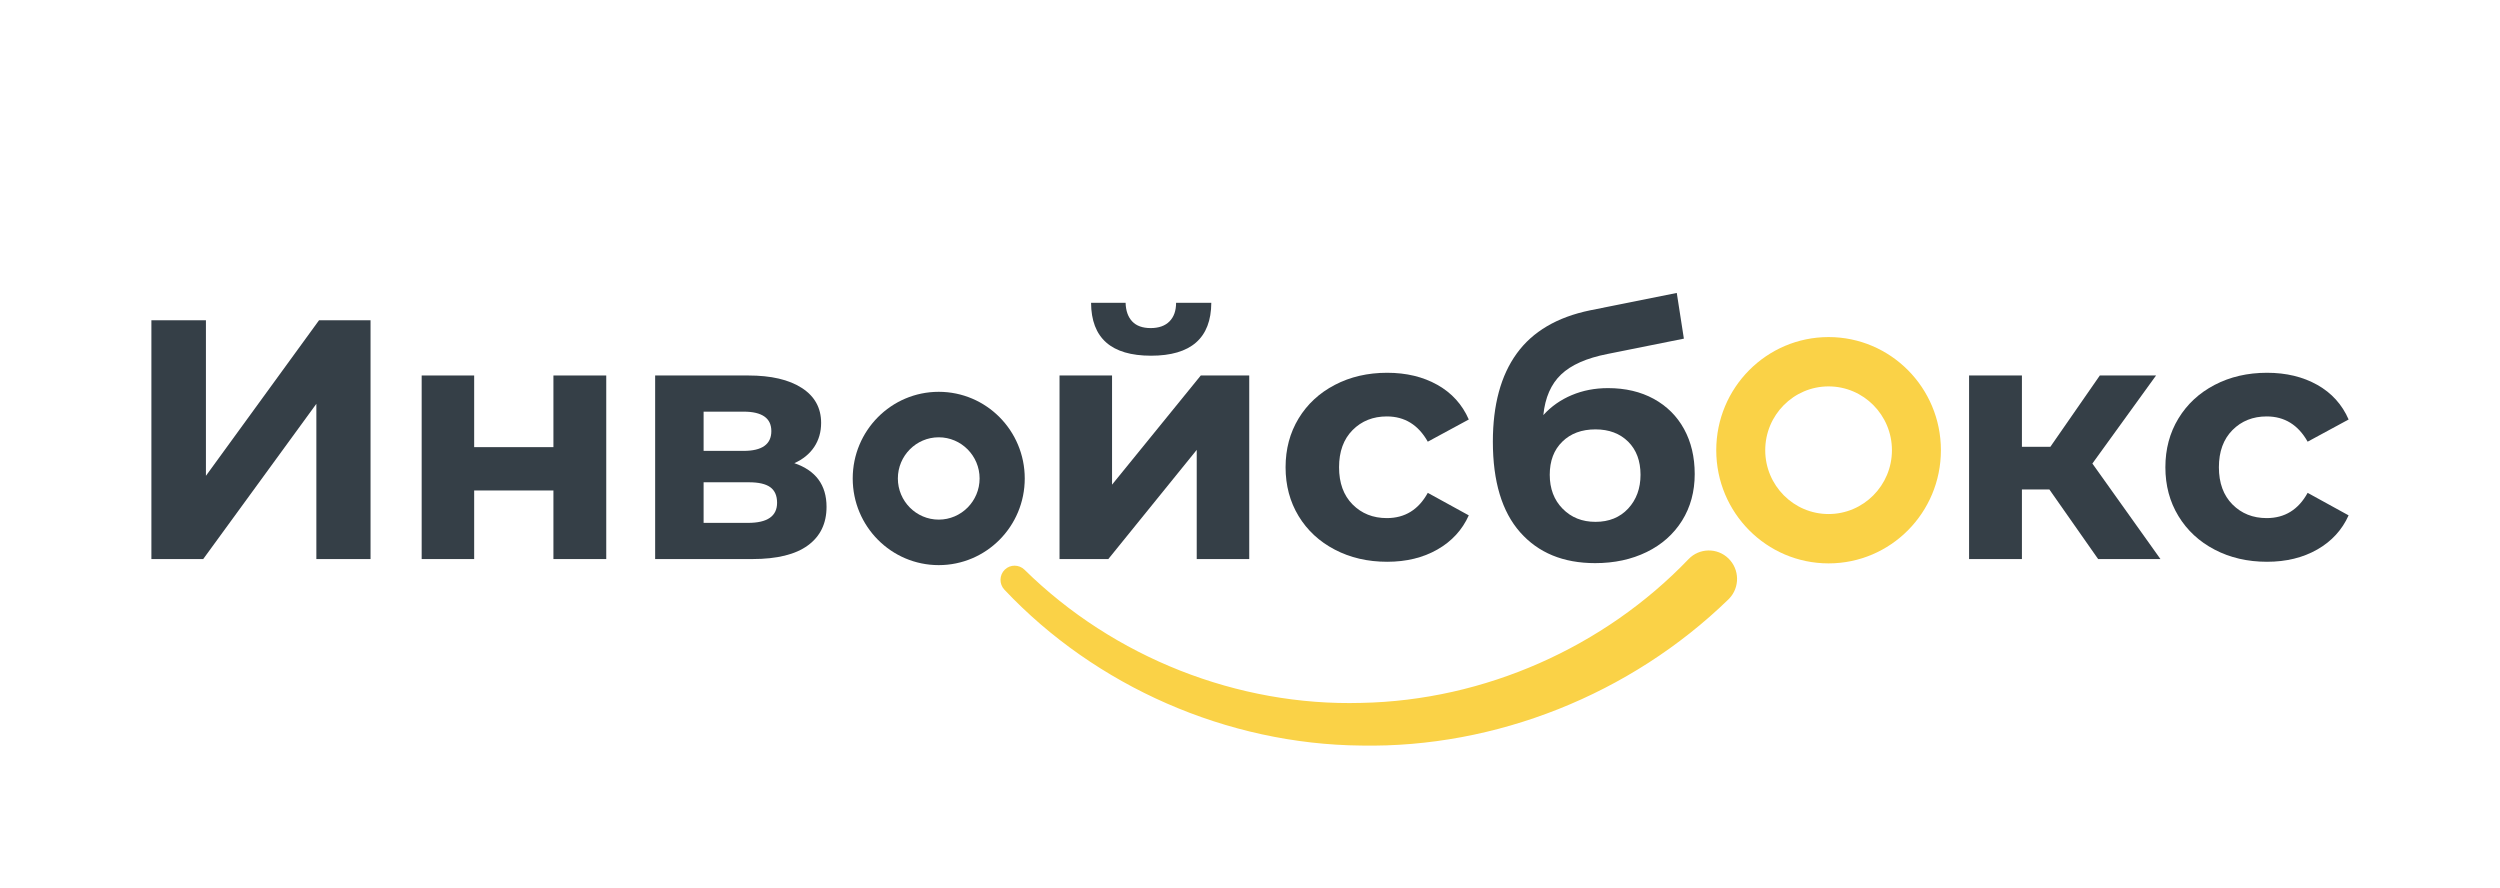 <svg width="138" height="49" viewBox="0 0 138 49" fill="none" xmlns="http://www.w3.org/2000/svg">
<path d="M95.401 33.094C89.999 38.337 82.551 41.292 75.147 41.155C67.739 41.088 60.476 37.891 55.445 32.552C55.147 32.239 55.157 31.743 55.467 31.442C55.77 31.148 56.252 31.156 56.551 31.447C61.486 36.307 68.343 38.99 75.14 38.8C81.943 38.67 88.553 35.723 93.207 30.865C93.804 30.242 94.791 30.224 95.41 30.826C96.029 31.428 96.047 32.422 95.449 33.046C95.438 33.058 95.425 33.07 95.413 33.082L95.401 33.094Z" fill="#FAD247"/>
<path d="M100.938 21.329C102.866 21.329 104.435 22.909 104.435 24.852C104.435 26.794 102.866 28.375 100.938 28.375C99.009 28.375 97.441 26.794 97.441 24.852C97.441 22.909 99.009 21.329 100.938 21.329ZM100.938 18.606C97.513 18.606 94.737 21.403 94.737 24.852C94.737 28.302 97.513 31.099 100.938 31.099C104.362 31.099 107.138 28.302 107.138 24.852C107.138 21.403 104.362 18.606 100.938 18.606Z" fill="#FAD247"/>
<path d="M8.357 17.677H11.367V26.265L17.612 17.677H20.454V30.86H17.463V22.291L11.217 30.86H8.357V17.677Z" fill="#353F47"/>
<path d="M23.276 20.727H26.174V24.682H30.549V20.727H33.465V30.86H30.549V27.074H26.174V30.86H23.276V20.727Z" fill="#353F47"/>
<path d="M45.625 27.978C45.625 28.895 45.281 29.605 44.596 30.106C43.912 30.608 42.889 30.86 41.531 30.86H36.164V20.727H41.307C42.564 20.727 43.55 20.956 44.26 21.415C44.971 21.873 45.326 22.517 45.326 23.345C45.326 23.848 45.198 24.29 44.944 24.673C44.688 25.056 44.322 25.354 43.848 25.567C45.031 25.97 45.625 26.773 45.625 27.978ZM38.839 24.889H41.045C42.066 24.889 42.578 24.525 42.578 23.797C42.578 23.081 42.066 22.723 41.045 22.723H38.839V24.889ZM42.895 27.752C42.895 27.363 42.77 27.077 42.521 26.895C42.272 26.713 41.879 26.622 41.343 26.622H38.839V28.863H41.287C42.359 28.864 42.895 28.493 42.895 27.752Z" fill="#353F47"/>
<path d="M58.486 20.727H61.385V26.753L66.283 20.727H68.958V30.859H66.059V24.833L61.18 30.859H58.486V20.727ZM60.227 16.715H62.133C62.146 17.155 62.266 17.497 62.497 17.742C62.728 17.987 63.068 18.11 63.517 18.11C63.966 18.11 64.311 17.987 64.555 17.742C64.798 17.497 64.92 17.155 64.92 16.715H66.864C66.852 18.662 65.742 19.635 63.535 19.635C61.34 19.634 60.239 18.662 60.227 16.715Z" fill="#353F47"/>
<path d="M73.684 30.341C72.829 29.896 72.162 29.277 71.682 28.486C71.203 27.695 70.964 26.797 70.964 25.793C70.964 24.789 71.203 23.891 71.682 23.1C72.162 22.309 72.829 21.691 73.684 21.245C74.536 20.8 75.499 20.577 76.571 20.577C77.631 20.577 78.555 20.8 79.347 21.245C80.138 21.691 80.716 22.328 81.077 23.156L78.814 24.381C78.291 23.452 77.536 22.987 76.553 22.987C75.793 22.987 75.162 23.238 74.663 23.74C74.164 24.243 73.916 24.927 73.916 25.793C73.916 26.66 74.164 27.344 74.663 27.846C75.162 28.348 75.792 28.599 76.553 28.599C77.55 28.599 78.303 28.135 78.814 27.205L81.077 28.448C80.716 29.252 80.138 29.88 79.347 30.332C78.556 30.784 77.631 31.01 76.571 31.01C75.499 31.01 74.536 30.787 73.684 30.341Z" fill="#353F47"/>
<path d="M91.287 22.017C92.008 22.413 92.568 22.968 92.961 23.684C93.353 24.4 93.548 25.228 93.548 26.17C93.548 27.136 93.315 27.994 92.849 28.741C92.38 29.488 91.729 30.066 90.895 30.473C90.058 30.881 89.112 31.085 88.053 31.085C86.294 31.085 84.916 30.517 83.912 29.381C82.908 28.245 82.406 26.578 82.406 24.381C82.406 22.347 82.847 20.723 83.725 19.512C84.602 18.301 85.952 17.506 87.773 17.13L92.558 16.17L92.95 18.693L88.725 19.541C87.578 19.767 86.727 20.143 86.173 20.671C85.618 21.199 85.29 21.945 85.192 22.912C85.627 22.434 86.15 22.067 86.762 21.81C87.372 21.553 88.04 21.424 88.761 21.424C89.723 21.424 90.563 21.622 91.287 22.017ZM89.876 28.072C90.329 27.582 90.557 26.961 90.557 26.208C90.557 25.442 90.329 24.833 89.876 24.381C89.419 23.929 88.819 23.702 88.071 23.702C87.31 23.702 86.7 23.928 86.239 24.381C85.776 24.832 85.546 25.442 85.546 26.208C85.546 26.973 85.782 27.599 86.257 28.081C86.732 28.565 87.334 28.806 88.071 28.806C88.819 28.806 89.419 28.562 89.876 28.072Z" fill="#353F47"/>
<path d="M113.125 27.018H111.61V30.86H108.693V20.727H111.61V24.663H113.18L115.91 20.727H119.014L115.499 25.587L119.257 30.86H115.817L113.125 27.018Z" fill="#353F47"/>
<path d="M122.25 30.341C121.396 29.896 120.73 29.277 120.249 28.486C119.768 27.695 119.529 26.797 119.529 25.793C119.529 24.789 119.768 23.891 120.249 23.1C120.73 22.309 121.396 21.691 122.25 21.245C123.104 20.8 124.065 20.577 125.14 20.577C126.199 20.577 127.123 20.8 127.915 21.245C128.706 21.691 129.283 22.328 129.644 23.156L127.382 24.381C126.859 23.452 126.104 22.987 125.12 22.987C124.361 22.987 123.731 23.238 123.232 23.74C122.733 24.243 122.483 24.927 122.483 25.793C122.483 26.66 122.733 27.344 123.232 27.846C123.731 28.348 124.361 28.599 125.12 28.599C126.117 28.599 126.871 28.135 127.382 27.205L129.643 28.448C129.282 29.252 128.706 29.88 127.915 30.332C127.123 30.784 126.198 31.01 125.139 31.01C124.065 31.01 123.103 30.787 122.25 30.341Z" fill="#353F47"/>
<path d="M51.818 24.139C53.062 24.139 54.074 25.158 54.074 26.411C54.074 27.664 53.062 28.683 51.818 28.683C50.574 28.683 49.562 27.664 49.562 26.411C49.562 25.158 50.574 24.139 51.818 24.139ZM51.818 21.628C49.195 21.628 47.07 23.769 47.07 26.412C47.07 29.054 49.195 31.195 51.818 31.195C54.441 31.195 56.566 29.054 56.566 26.412C56.566 23.769 54.441 21.628 51.818 21.628Z" fill="#353F47"/>
</svg>
